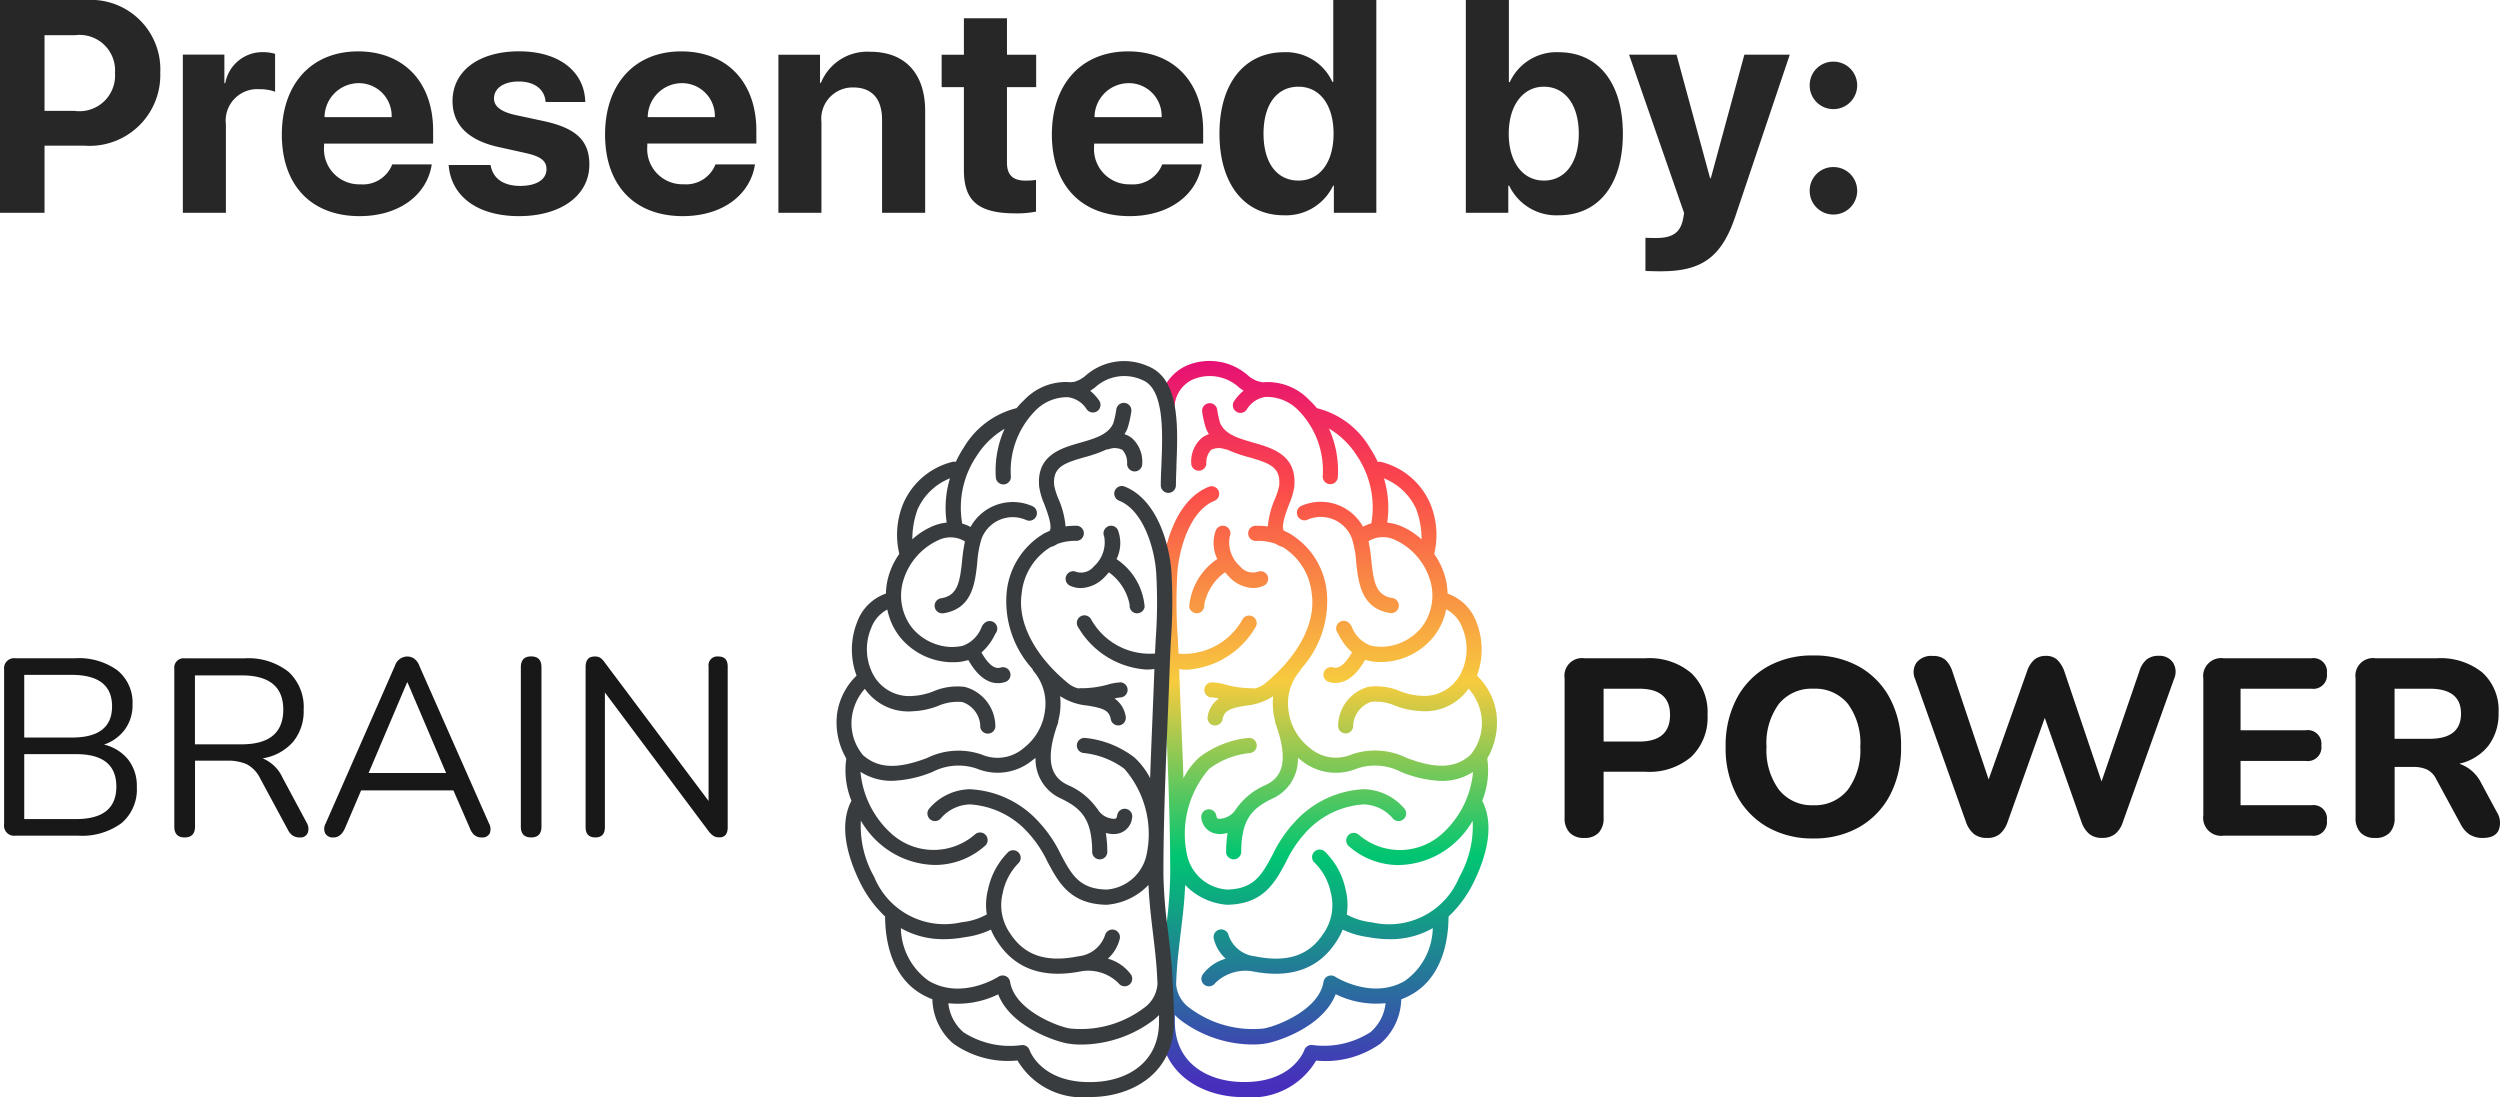 <svg xmlns="http://www.w3.org/2000/svg" width="149.014" height="65.407"><defs><linearGradient id="linear-gradient" x1=".5" y1="-.051" x2=".5" y2=".983" gradientUnits="objectBoundingBox"><stop offset="0" stop-color="#e00080"/><stop offset=".21" stop-color="#fb474b"/><stop offset=".47" stop-color="#f7cb3e"/><stop offset=".7" stop-color="#00c572"/><stop offset="1" stop-color="#482ebd"/></linearGradient><style>.cls-2{isolation:isolate}.cls-5{fill:#181818}</style></defs><g id="Desktop_Logo-01" data-name="Desktop Logo-01" transform="translate(-361.055 -70.317)"><g id="Group_23630" data-name="Group 23630" transform="translate(0 1)"><path id="Path_11375" data-name="Path 11375" d="M1.055-12.683V0h2.654v-4h2.373a4.217 4.217 0 0 0 4.526-4.342 4.143 4.143 0 0 0-4.395-4.342Zm2.654 2.1h1.8a2.116 2.116 0 0 1 2.4 2.25A2.125 2.125 0 0 1 5.5-6.073H3.709ZM11.953 0h2.567v-5.265a1.877 1.877 0 0 1 2-2.1 2.641 2.641 0 0 1 .932.149v-2.259a2.614 2.614 0 0 0-.729-.1 2.249 2.249 0 0 0-2.241 1.846h-.053v-1.7h-2.476Zm10.468-7.726A1.955 1.955 0 0 1 24.4-5.7h-4a2.04 2.04 0 0 1 2.021-2.026Zm2.013 4.843a1.876 1.876 0 0 1-1.9 1.187 2.1 2.1 0 0 1-2.162-2.268v-.158h6.5V-4.9c0-2.865-1.731-4.72-4.474-4.72-2.786 0-4.544 1.951-4.544 4.957S19.591.2 22.491.2c2.329 0 4.017-1.239 4.3-3.085Zm3.595-3.771c0 1.389.914 2.32 2.7 2.725l1.74.387c.844.2 1.16.466 1.16.94 0 .615-.589 1-1.564 1-1.02 0-1.644-.457-1.767-1.248h-2.5C27.932-1.011 29.479.2 31.992.2c2.487 0 4.192-1.222 4.192-3.076 0-1.406-.765-2.153-2.654-2.575l-1.8-.387c-.826-.193-1.23-.51-1.23-.976 0-.606.58-1.011 1.468-1.011.949 0 1.556.466 1.608 1.222h2.364C35.9-8.429 34.365-9.624 32-9.624c-2.416 0-3.972 1.178-3.972 2.971Zm13.658-1.072A1.955 1.955 0 0 1 43.664-5.7h-4a2.04 2.04 0 0 1 2.023-2.026ZM43.7-2.883A1.876 1.876 0 0 1 41.8-1.7a2.1 2.1 0 0 1-2.162-2.268v-.158h6.5V-4.9c0-2.865-1.731-4.72-4.474-4.72-2.786 0-4.544 1.951-4.544 4.957S38.856.2 41.757.2c2.329 0 4.017-1.239 4.3-3.085ZM47.452 0h2.566v-5.405A1.867 1.867 0 0 1 51.9-7.471c1.151 0 1.731.7 1.731 1.934V0H56.2v-6.073c0-2.206-1.178-3.524-3.27-3.524a2.977 2.977 0 0 0-2.944 1.854h-.053v-1.679h-2.481Zm11.057-11.593v2.171h-1.327v1.934h1.327v4.948c0 1.837.861 2.575 3.076 2.575a5.9 5.9 0 0 0 1.222-.105v-1.89a4.153 4.153 0 0 1-.624.044c-.756 0-1.107-.343-1.107-1.063v-4.509h1.74v-1.934h-1.74v-2.171Zm9.809 3.867A1.955 1.955 0 0 1 70.295-5.7h-4a2.04 2.04 0 0 1 2.022-2.026Zm2.012 4.843a1.876 1.876 0 0 1-1.9 1.187 2.1 2.1 0 0 1-2.16-2.268v-.158h6.5V-4.9c0-2.865-1.731-4.72-4.474-4.72-2.786 0-4.544 1.951-4.544 4.957S65.487.2 68.388.2c2.329 0 4.017-1.239 4.3-3.085ZM77.581.149a3.107 3.107 0 0 0 2.936-1.767h.044V0h2.531v-12.683h-2.567V-7.8h-.053A3.029 3.029 0 0 0 77.6-9.571c-2.364 0-3.858 1.854-3.858 4.843C73.74-1.714 75.226.149 77.581.149Zm.87-7.664c1.274 0 2.092 1.09 2.092 2.8s-.817 2.795-2.092 2.795c-1.292 0-2.083-1.063-2.083-2.795s.791-2.8 2.083-2.8ZM93.964.149c2.373 0 3.823-1.828 3.823-4.86s-1.459-4.86-3.832-4.86a3.064 3.064 0 0 0-2.909 1.784h-.053v-4.9h-2.566V0h2.531v-1.617h.053A3.106 3.106 0 0 0 93.964.149Zm-.888-7.664c1.274 0 2.083 1.09 2.083 2.8s-.8 2.795-2.083 2.795c-1.248 0-2.092-1.09-2.092-2.795 0-1.685.853-2.8 2.092-2.8Zm7.022 11c2.408 0 3.586-.861 4.395-3.278l3.243-9.633h-2.707l-2 7.365h-.044l-2-7.365h-2.829l3.279 9.435a3.993 3.993 0 0 1-.079.448c-.176.747-.642 1.046-1.582 1.046-.1 0-.562 0-.642-.018v1.978c.079.017.879.026.968.026Zm10.24-3.38a1.414 1.414 0 0 0 1.415-1.415 1.409 1.409 0 0 0-1.415-1.415 1.4 1.4 0 0 0-1.415 1.415 1.409 1.409 0 0 0 1.415 1.415Zm0-6.284a1.414 1.414 0 0 0 1.415-1.415 1.409 1.409 0 0 0-1.415-1.415 1.4 1.4 0 0 0-1.415 1.415 1.409 1.409 0 0 0 1.415 1.415Z" transform="translate(360 82)" style="fill:#272727"/><g id="BPM_Accelerator_Logo_on_dark" data-name="BPM_Accelerator Logo_on dark" class="cls-2" transform="translate(0 -80)"><g id="BP_Logo_v3_horizontal-dark" class="cls-2" transform="translate(360 170.83)"><path id="Path_11252" data-name="Path 11252" d="M952.562 10.088a.452.452 0 0 1 .823.375 1.9 1.9 0 0 0 .61 1.774.98.98 0 0 0 1.048.336.452.452 0 0 1 .378.821 1.511 1.511 0 0 1-.644.142 2.044 2.044 0 0 1-1.419-.658 2.9 2.9 0 0 1-.251-.283 3.089 3.089 0 0 0-1.242 1.938.452.452 0 0 1-.39.506.526.526 0 0 1-.058 0 .452.452 0 0 1-.448-.393 3.788 3.788 0 0 1 1.676-2.836 2.175 2.175 0 0 1-.083-1.728M968.734 23.7a4.859 4.859 0 0 1-.3 2.519c.807 1.553.154 3.534-.548 4.938a7.058 7.058 0 0 1-1.459 1.963c-.012 2.159-.766 3.793-2.127 4.6a4.376 4.376 0 0 1-.692.333 3.6 3.6 0 0 1-1.247 2.644 5.648 5.648 0 0 1-3.826 1.006 4.485 4.485 0 0 1-4.258 2.182c-.148 0-.306-.005-.466-.014-2.12-.122-4.6-1.372-4.6-4.493 0-.838.035-1.5.074-2.26l.026-.512c.045-.887.148-1.779.257-2.642a28.493 28.493 0 0 0 .27-3.361c0-3.078-.129-6.21-.254-9.241q-.063-1.546-.122-3.09a60.962 60.962 0 0 0-.074-1.666 30.761 30.761 0 0 1-.027-4.011c.092-1.516.784-4.312 2.794-5.1a.452.452 0 0 1 .33.841c-1.474.581-2.137 2.906-2.223 4.326a29.885 29.885 0 0 0 .029 3.9c.015.291.03.591.042.887a4 4 0 0 0 3.812-2.04.452.452 0 1 1 .768.475 5.116 5.116 0 0 1-4.066 2.522 3.474 3.474 0 0 1-.477-.034q.054 1.474.117 2.957c.049 1.17.1 2.355.138 3.549a4.432 4.432 0 0 1 .934-1.238 5.731 5.731 0 0 1 2.931-1.167.452.452 0 1 1 .082.9 4.859 4.859 0 0 0-2.414.942 5.91 5.91 0 0 0-1.3 5.206 2.624 2.624 0 0 0 2.366 1.988c1.626-.029 2.089-.9 2.729-2.1a7.626 7.626 0 0 1 1.265-1.881 5.931 5.931 0 0 1 4.16-2 3.274 3.274 0 0 1 2.41 1.147.452.452 0 1 1-.677.6 2.362 2.362 0 0 0-1.757-.841 5.112 5.112 0 0 0-3.492 1.731 6.874 6.874 0 0 0-1.109 1.671c-.665 1.251-1.353 2.543-3.52 2.581a3.853 3.853 0 0 1-2.506-1.183c-.038.961-.148 1.913-.264 2.843-.1.848-.207 1.725-.251 2.579l-.023.467a1.9 1.9 0 0 0 .8 1.439 6.274 6.274 0 0 0 4.419 1.229c.685-.106 3.29-1.065 3.567-2.782a.452.452 0 0 1 .693-.305c.021.013 2.211 1.4 4.168.241a3.955 3.955 0 0 0 1.651-3.135 5.043 5.043 0 0 1-2.552.658 6.633 6.633 0 0 1-1.155-.1l-.12-.021a5.056 5.056 0 0 1-1.543-.451 3.918 3.918 0 0 1-.395.739c-1.048 1.615-2.735 2.2-5.017 1.743a2.577 2.577 0 0 0-2.191.711.452.452 0 0 1-.37.189.443.443 0 0 1-.262-.085.45.45 0 0 1-.1-.63 2.56 2.56 0 0 1 1.364-.932 2.339 2.339 0 0 1-.709-1.183.452.452 0 0 1 .877-.222 1.868 1.868 0 0 0 1.575 1.262c1.931.39 3.229-.042 4.084-1.361a2.937 2.937 0 0 0 .444-2.394.151.151 0 0 0-.008-.033 3.5 3.5 0 0 0-.938-1.766.452.452 0 1 1 .6-.673 4.4 4.4 0 0 1 1.219 2.244 3.617 3.617 0 0 1 .067 1.495.5.5 0 0 1 .091.046 3.905 3.905 0 0 0 1.366.412l.12.022a4.523 4.523 0 0 0 5.14-2.727 6.115 6.115 0 0 0 .79-3.344 5.336 5.336 0 0 1-1.265 1.488 5.161 5.161 0 0 1-3.159 1.153 4.483 4.483 0 0 1-2.962-1.132.452.452 0 0 1 .592-.683 3.751 3.751 0 0 0 4.975-.052 5.649 5.649 0 0 0 1.843-3.685 3.4 3.4 0 0 1-1.881.537 6.95 6.95 0 0 1-2.407-.535 3.377 3.377 0 0 0-2.674-.189 3.251 3.251 0 0 1-3.3-.517 2.725 2.725 0 0 1-.177-.133 2.576 2.576 0 0 1-1.527 2.429c-1.229.591-1.853 1.257-1.853 3.209a.452.452 0 0 1-.9 0 7.17 7.17 0 0 1 .088-1.166 1.736 1.736 0 0 1-.459.067 1.14 1.14 0 0 1-.176-.012 1.065 1.065 0 0 1-.929-.937.452.452 0 0 1 .892-.148c.028.17.092.179.159.188a1.188 1.188 0 0 0 .968-.512.448.448 0 0 1 .093-.13 4.073 4.073 0 0 1 1.727-1.374c.758-.366 1.509-1.113.583-3.659a.452.452 0 0 1-.026-.156 4.228 4.228 0 0 1-.1-.5 4.047 4.047 0 0 1-.012-.977 3.529 3.529 0 0 1-1.632.563c-.9.152-1.284.268-1.387.813a.453.453 0 0 1-.444.37.462.462 0 0 1-.084-.007.452.452 0 0 1-.36-.528 1.578 1.578 0 0 1 .665-1.07 1.985 1.985 0 0 0-.37-.064.452.452 0 1 1 0-.9 3.4 3.4 0 0 1 .755.129 6 6 0 0 0 1.654.222.457.457 0 0 1 .107.013 1.522 1.522 0 0 0 .563-.261c2.023-1.635 3.081-3.645 2.829-5.376a3.664 3.664 0 0 0-1.734-2.794 1.266 1.266 0 0 1-.4-.184 3.093 3.093 0 0 0-1.151-.182.452.452 0 1 1-.024-.9 4.163 4.163 0 0 1 .691.04 5.263 5.263 0 0 1 .433-1.66 4.24 4.24 0 0 0 .245-.768c.1-1.1-.55-1.338-1.807-1.7a8.038 8.038 0 0 1-1.324-.466.428.428 0 0 1-.121-.014 1.01 1.01 0 0 0-.813.047 1.116 1.116 0 0 0-.278.829.452.452 0 0 1-.9 0 1.882 1.882 0 0 1 .629-1.546 1.4 1.4 0 0 1 .428-.222 2.054 2.054 0 0 1-.167-.316.311.311 0 0 1-.013-.034 6.233 6.233 0 0 1-.222-.973.452.452 0 0 1 .892-.148 5.626 5.626 0 0 0 .177.813c.3.679 1.109.91 1.959 1.155 1.174.336 2.633.755 2.46 2.638a4.088 4.088 0 0 1-.3 1.017c-.183.486-.49 1.3-.333 1.588l.01.015c.093.041.187.084.276.131a.448.448 0 0 1 .109.058 4.578 4.578 0 0 1 2.174 3.444 6.007 6.007 0 0 1-1.533 4.6.441.441 0 0 1-.081.143 2.969 2.969 0 0 0-.665 2.35 3.307 3.307 0 0 0 1.257 2.211 2.387 2.387 0 0 0 2.521.39 4.254 4.254 0 0 1 3.257.212c1.766.67 2.905.62 3.8-.169a2.947 2.947 0 0 0 .653-2.374 3.139 3.139 0 0 0-.756-1.585 3.165 3.165 0 0 1-2.9 1.335 4.638 4.638 0 0 1-1.459-.312 2.9 2.9 0 0 0-1.425-.237h-.02a1.579 1.579 0 0 0-1.076 1.383.452.452 0 0 1-.395.5.443.443 0 0 1-.053 0 .452.452 0 0 1-.449-.4 2.442 2.442 0 0 1 1.825-2.382 3.664 3.664 0 0 1 1.878.267 3.889 3.889 0 0 0 1.175.267 2.448 2.448 0 0 0 2.423-1.3 3.248 3.248 0 0 0 .1-2.748 2 2 0 0 0-.961-1.1 3.812 3.812 0 0 1-.761 1.65 4.085 4.085 0 0 1-3 1.491h-.024c-.052 0-.1 0-.153-.005l-.048.005a2.684 2.684 0 0 1-.655-.081c-.064-.013-.127-.03-.191-.046-.605 1.073-1.239 1.374-1.759 1.374a1.429 1.429 0 0 1-.415-.062.452.452 0 0 1 .261-.865c.434.131.839-.373 1.133-.9a3.333 3.333 0 0 1-.8-1.063l-.031-.061a.452.452 0 0 1 .548-.7.669.669 0 0 1 .288.347 1.89 1.89 0 0 0 1.134 1.085 3.47 3.47 0 0 0 .673.064 3.169 3.169 0 0 0 2.329-1.151 3.121 3.121 0 0 0 .587-2.536 3.864 3.864 0 0 0-2.182-2.692 1.645 1.645 0 0 0-1.561.086 10.048 10.048 0 0 1 .169 1.157c.135 1.277.268 2.07 1.244 2.23a.452.452 0 0 1-.074.9.356.356 0 0 1-.074-.007c-1.7-.281-1.867-1.8-2-3.026a5.982 5.982 0 0 0-.26-1.427 1.983 1.983 0 0 0-2.679-1.093.452.452 0 0 1-.322-.844 2.88 2.88 0 0 1 3.668 1.248 2.282 2.282 0 0 1 .494-.2 5.5 5.5 0 0 0-.872-4.052 4.922 4.922 0 0 0-1.654-1.6 6.045 6.045 0 0 1 .529 2.913.451.451 0 0 1-.448.4.374.374 0 0 1-.049 0 .452.452 0 0 1-.4-.5A5.1 5.1 0 0 0 957.528 3a2.635 2.635 0 0 0-2-.854 1.561 1.561 0 0 0-1.109.718.452.452 0 1 1-.749-.5 2.738 2.738 0 0 1 .542-.591c-.09-.06-.18-.123-.271-.189a2.576 2.576 0 0 0-2.813-.451 1.889 1.889 0 0 0-1.028 1.526.452.452 0 0 1-.444.356.493.493 0 0 1-.1-.01.452.452 0 0 1-.344-.539A2.751 2.751 0 0 1 950.8.288a3.474 3.474 0 0 1 3.667.571 1.7 1.7 0 0 0 .739.391.435.435 0 0 1 .155.03c.021 0 .042-.01.064-.012a3.419 3.419 0 0 1 2.718 1.082 4.1 4.1 0 0 1 .438.467 5.074 5.074 0 0 1 3.144 2.338 7.008 7.008 0 0 1 .482.865.448.448 0 0 1 .172-.006 4.321 4.321 0 0 1 2.966 2.514 4.854 4.854 0 0 1 .228 2.979 4.4 4.4 0 0 1 .73 1.7 4.848 4.848 0 0 1 .069.665 2.806 2.806 0 0 1 1.717 1.7 4.449 4.449 0 0 1 .033 3.186 3.9 3.9 0 0 1 1.159 2.255 4.261 4.261 0 0 1-.548 2.685M959.7 37.749c-.776 2-3.574 2.844-4.15 2.933a4.607 4.607 0 0 1-.791.063 7.2 7.2 0 0 1-4.355-1.491c-.1-.086-.2-.177-.289-.268v.393c0 2.489 1.935 3.486 3.746 3.591 3.192.184 3.94-1.809 3.971-1.894a.453.453 0 0 1 .49-.3 5.129 5.129 0 0 0 3.461-.774 2.631 2.631 0 0 0 .891-1.72 5.459 5.459 0 0 1-2.97-.533m4.789-28.933A3.566 3.566 0 0 0 962.578 7a6.07 6.07 0 0 1 .194 2.637 3.047 3.047 0 0 1 .8.2 4.223 4.223 0 0 1 1.247.8 5.127 5.127 0 0 0-.325-1.821" transform="translate(-879.031)" style="fill:url(#linear-gradient);fill-rule:evenodd"/><path id="Path_11253" data-name="Path 11253" d="M705.155 10.006a.452.452 0 0 1 .6.222 2.18 2.18 0 0 1-.083 1.728 3.794 3.794 0 0 1 1.675 2.836.452.452 0 0 1-.444.393.541.541 0 0 1-.059 0 .452.452 0 0 1-.39-.506 3.089 3.089 0 0 0-1.241-1.938 3.6 3.6 0 0 1-.251.283 2.043 2.043 0 0 1-1.419.658 1.514 1.514 0 0 1-.644-.142.452.452 0 1 1 .379-.821.98.98 0 0 0 1.048-.336 1.916 1.916 0 0 0 .61-1.774.454.454 0 0 1 .222-.6m4.088-3.623c-.018.423-.034.822-.035 1.171a.453.453 0 0 1-.453.45.452.452 0 0 1-.449-.453c0-.37.018-.774.037-1.205.078-1.922.187-4.563-1.151-5.075a2.574 2.574 0 0 0-2.821.463c-.092.065-.181.128-.271.189a2.735 2.735 0 0 1 .542.591.454.454 0 0 1-.753.507 1.562 1.562 0 0 0-1.109-.719 2.642 2.642 0 0 0-2 .854 5.1 5.1 0 0 0-1.411 3.844.453.453 0 0 1-.4.5h-.05a.451.451 0 0 1-.444-.4A6.041 6.041 0 0 1 699 4.188a4.9 4.9 0 0 0-1.654 1.6 5.494 5.494 0 0 0-.872 4.051 2.291 2.291 0 0 1 .495.2 2.88 2.88 0 0 1 3.667-1.249.453.453 0 1 1-.326.846 1.984 1.984 0 0 0-2.682 1.1 6.01 6.01 0 0 0-.257 1.419c-.13 1.223-.291 2.746-2 3.026a.359.359 0 0 1-.074.007.452.452 0 0 1-.074-.9c.977-.161 1.109-.953 1.243-2.23a10.171 10.171 0 0 1 .169-1.157 1.645 1.645 0 0 0-1.561-.085 3.855 3.855 0 0 0-2.182 2.691 3.127 3.127 0 0 0 .587 2.536 3.168 3.168 0 0 0 2.329 1.151 3.475 3.475 0 0 0 .674-.064 1.9 1.9 0 0 0 1.134-1.085.649.649 0 0 1 .288-.348.452.452 0 0 1 .547.7l-.03.061a3.317 3.317 0 0 1-.8 1.063c.3.528.7 1.031 1.133.9a.452.452 0 1 1 .261.865 1.43 1.43 0 0 1-.415.063c-.518 0-1.154-.3-1.759-1.375-.064.016-.129.033-.192.046a2.679 2.679 0 0 1-.655.081h-.222a4.071 4.071 0 0 1-3-1.491 3.82 3.82 0 0 1-.761-1.65 2.046 2.046 0 0 0-.961 1.1 3.239 3.239 0 0 0 .1 2.748 2.45 2.45 0 0 0 2.421 1.3 3.91 3.91 0 0 0 1.175-.268 3.626 3.626 0 0 1 1.878-.268 2.444 2.444 0 0 1 1.825 2.383.451.451 0 1 1-.9-.1 1.577 1.577 0 0 0-1.076-1.383h-.02a2.9 2.9 0 0 0-1.425.237 4.634 4.634 0 0 1-1.46.312 3.163 3.163 0 0 1-2.9-1.335 3.128 3.128 0 0 0-.756 1.585 2.953 2.953 0 0 0 .648 2.369c.9.794 2.04.844 3.813.172a4.247 4.247 0 0 1 3.248-.213 2.391 2.391 0 0 0 2.526-.389 3.3 3.3 0 0 0 1.257-2.211 2.965 2.965 0 0 0-.665-2.349.456.456 0 0 1-.081-.148 6 6 0 0 1-1.532-4.6 4.581 4.581 0 0 1 2.169-3.44.455.455 0 0 1 .118-.064c.088-.045.178-.088.27-.126a.106.106 0 0 0 .011-.017c.157-.288-.148-1.1-.333-1.589a4.044 4.044 0 0 1-.3-1.028c-.174-1.871 1.286-2.292 2.46-2.626.852-.244 1.659-.475 1.958-1.155a5.5 5.5 0 0 0 .178-.818.452.452 0 1 1 .891.148 6.18 6.18 0 0 1-.222.972.188.188 0 0 1-.013.034 2.131 2.131 0 0 1-.168.316 1.374 1.374 0 0 1 .429.222 1.883 1.883 0 0 1 .629 1.546.451.451 0 0 1-.451.452.452.452 0 0 1-.451-.452 1.121 1.121 0 0 0-.278-.829 1.006 1.006 0 0 0-.813-.046.429.429 0 0 1-.122.013 8.167 8.167 0 0 1-1.323.466c-1.257.359-1.91.6-1.809 1.685a4.055 4.055 0 0 0 .246.781 5.219 5.219 0 0 1 .432 1.66 4.253 4.253 0 0 1 .691-.04.452.452 0 0 1-.025.9 3.1 3.1 0 0 0-1.151.182 1.268 1.268 0 0 1-.4.185 3.659 3.659 0 0 0-1.734 2.793c-.252 1.731.805 3.741 2.829 5.376a1.513 1.513 0 0 0 .562.261.429.429 0 0 1 .107-.013 5.825 5.825 0 0 0 1.655-.222 3.386 3.386 0 0 1 .754-.129.452.452 0 0 1 0 .9 2 2 0 0 0-.37.064 1.593 1.593 0 0 1 .665 1.069.452.452 0 0 1-.36.529.463.463 0 0 1-.084.007.452.452 0 0 1-.444-.37c-.1-.546-.482-.662-1.388-.813a3.571 3.571 0 0 1-1.631-.563 4.081 4.081 0 0 1-.012.977 4.588 4.588 0 0 1-.1.5.458.458 0 0 1-.026.156c-.915 2.548-.168 3.292.59 3.662a4.081 4.081 0 0 1 1.726 1.374.483.483 0 0 1 .094.132 1.187 1.187 0 0 0 .968.511c.067-.009.13-.018.159-.188a.451.451 0 1 1 .887.148 1.066 1.066 0 0 1-.928.937 1.143 1.143 0 0 1-.175.012 1.768 1.768 0 0 1-.46-.067 7.082 7.082 0 0 1 .088 1.166.452.452 0 0 1-.9 0c0-1.955-.62-2.62-1.851-3.211a2.571 2.571 0 0 1-1.527-2.429 3.164 3.164 0 0 1-.177.134 3.258 3.258 0 0 1-3.3.514 3.371 3.371 0 0 0-2.665.189 6.946 6.946 0 0 1-2.409.531 3.408 3.408 0 0 1-1.882-.537 5.642 5.642 0 0 0 1.842 3.685 3.752 3.752 0 0 0 4.975.053.452.452 0 1 1 .591.683 4.482 4.482 0 0 1-2.963 1.131 5.15 5.15 0 0 1-3.157-1.153 5.36 5.36 0 0 1-1.266-1.488 6.13 6.13 0 0 0 .794 3.35 4.523 4.523 0 0 0 5.139 2.72l.118-.021a3.876 3.876 0 0 0 1.365-.413.547.547 0 0 1 .091-.045 3.631 3.631 0 0 1 .074-1.491 4.4 4.4 0 0 1 1.218-2.244.452.452 0 0 1 .6.673 3.511 3.511 0 0 0-.939 1.766.138.138 0 0 1-.007.033 2.939 2.939 0 0 0 .438 2.383c.862 1.331 2.159 1.762 4.091 1.371a1.869 1.869 0 0 0 1.574-1.262.452.452 0 0 1 .876.222 2.34 2.34 0 0 1-.708 1.183 2.565 2.565 0 0 1 1.365.932.451.451 0 0 1-.1.63.444.444 0 0 1-.263.085.452.452 0 0 1-.37-.189 2.572 2.572 0 0 0-2.19-.711c-2.279.461-3.969-.128-5.023-1.754a3.8 3.8 0 0 1-.389-.725 5.069 5.069 0 0 1-1.543.45l-.118.021a6.671 6.671 0 0 1-1.157.1 5.051 5.051 0 0 1-2.551-.657 3.948 3.948 0 0 0 1.65 3.134c1.967 1.173 4.146-.226 4.168-.241a.452.452 0 0 1 .693.306c.277 1.717 2.883 2.675 3.558 2.78a6.267 6.267 0 0 0 4.427-1.227 1.9 1.9 0 0 0 .8-1.439l-.024-.468c-.042-.854-.148-1.73-.25-2.579-.112-.93-.222-1.885-.263-2.842a3.84 3.84 0 0 1-2.5 1.183c-2.174-.038-2.863-1.331-3.527-2.581a6.979 6.979 0 0 0-1.109-1.67 5.078 5.078 0 0 0-3.493-1.731 2.36 2.36 0 0 0-1.757.841.452.452 0 0 1-.677-.6 3.274 3.274 0 0 1 2.409-1.147 5.926 5.926 0 0 1 4.161 2 7.6 7.6 0 0 1 1.264 1.881c.64 1.2 1.1 2.07 2.735 2.1a2.629 2.629 0 0 0 2.359-1.988 5.913 5.913 0 0 0-1.3-5.207 4.89 4.89 0 0 0-2.413-.942.452.452 0 1 1 .082-.9 5.746 5.746 0 0 1 2.932 1.167 4.441 4.441 0 0 1 .932 1.229c.041-1.191.089-2.376.138-3.549q.061-1.479.117-2.957a3.46 3.46 0 0 1-.476.034 5.1 5.1 0 0 1-4.066-2.522.452.452 0 1 1 .767-.476 3.99 3.99 0 0 0 3.811 2.04q.021-.444.044-.887a30.148 30.148 0 0 0 .029-3.892c-.086-1.43-.75-3.754-2.225-4.335a.452.452 0 0 1 .331-.841c2.01.792 2.7 3.587 2.8 5.113a30.757 30.757 0 0 1-.028 4 75.65 75.65 0 0 0-.074 1.66q-.056 1.553-.122 3.095c-.125 3.031-.254 6.166-.254 9.245a28.546 28.546 0 0 0 .271 3.361c.1.863.211 1.756.256 2.642l.027.514c.04.763.074 1.421.074 2.258 0 3.121-2.477 4.371-4.6 4.493-.16.009-.316.014-.467.014a4.484 4.484 0 0 1-4.258-2.182 5.645 5.645 0 0 1-3.826-1.005 3.6 3.6 0 0 1-1.248-2.645 4.383 4.383 0 0 1-.692-.333c-1.361-.81-2.114-2.444-2.126-4.6a7.028 7.028 0 0 1-1.456-1.954c-.705-1.411-1.358-3.392-.551-4.945a4.823 4.823 0 0 1-.305-2.514 4.27 4.27 0 0 1-.548-2.686 3.918 3.918 0 0 1 1.159-2.256 4.44 4.44 0 0 1 .033-3.186 2.807 2.807 0 0 1 1.717-1.706 4.524 4.524 0 0 1 .068-.665 4.375 4.375 0 0 1 .73-1.7 4.872 4.872 0 0 1 .23-2.987 4.323 4.323 0 0 1 2.965-2.505.448.448 0 0 1 .172.006 6.993 6.993 0 0 1 .482-.865 5.082 5.082 0 0 1 3.143-2.338 4.177 4.177 0 0 1 .437-.468 3.421 3.421 0 0 1 2.718-1.081.521.521 0 0 1 .065.011.443.443 0 0 1 .164-.017 1.712 1.712 0 0 0 .739-.391 3.472 3.472 0 0 1 3.667-.57c1.948.736 1.828 3.619 1.734 5.945m-12.704 33.767a5.114 5.114 0 0 0 3.461.774.453.453 0 0 1 .492.3c.029.082.778 2.074 3.97 1.891 1.811-.1 3.745-1.1 3.745-3.591v-.393c-.09.092-.186.182-.29.269a7.21 7.21 0 0 1-4.357 1.49 4.614 4.614 0 0 1-.8-.064c-.569-.087-3.365-.934-4.14-2.931a5.491 5.491 0 0 1-2.97.533 2.636 2.636 0 0 0 .892 1.72m-2.71-31.2a5.154 5.154 0 0 0-.328 1.828 4.239 4.239 0 0 1 1.247-.8 3.05 3.05 0 0 1 .8-.2 6.058 6.058 0 0 1 .194-2.636 3.55 3.55 0 0 0-1.913 1.815" transform="translate(-638.065 -.142)" style="fill:#383c3f;fill-rule:evenodd"/><path id="Path_11376" data-name="Path 11376" class="cls-5" d="M1.98 0a.6.6 0 0 1-.68-.675V-9.9a.6.6 0 0 1 .675-.675h3.56a3.9 3.9 0 0 1 2.528.727 2.476 2.476 0 0 1 .892 2.032A2.446 2.446 0 0 1 8.5-6.33a2.57 2.57 0 0 1-1.245.9 2.627 2.627 0 0 1 1.433.885A2.53 2.53 0 0 1 9.21-2.91 2.632 2.632 0 0 1 8.3-.75 3.966 3.966 0 0 1 5.715 0Zm.52-5.85h2.85q2.385 0 2.385-1.86t-2.38-1.875H2.5Zm0 4.86h3.09q2.4 0 2.4-1.935T5.595-4.86H2.5ZM12.06.105q-.615 0-.615-.645v-9.4a.557.557 0 0 1 .63-.63h3.555a3.855 3.855 0 0 1 2.618.8 2.851 2.851 0 0 1 .907 2.265 2.861 2.861 0 0 1-.638 1.92 3.031 3.031 0 0 1-1.808.975A2.264 2.264 0 0 1 17.9-3.45l1.44 2.685a.7.7 0 0 1 .06.592.454.454 0 0 1-.48.278.73.73 0 0 1-.42-.113.9.9 0 0 1-.29-.352l-1.635-3.03a1.9 1.9 0 0 0-.8-.862A2.741 2.741 0 0 0 14.6-4.47h-1.92v3.93q-.005.645-.62.645Zm.615-5.55h2.775q2.49 0 2.49-2.07 0-2.04-2.49-2.04h-2.775ZM20.94.105a.518.518 0 0 1-.5-.24.644.644 0 0 1 .03-.6l4.125-9.39a.783.783 0 0 1 .735-.555.718.718 0 0 1 .413.128.9.9 0 0 1 .307.427l4.15 9.39a.684.684 0 0 1 .045.6.484.484 0 0 1-.48.24.642.642 0 0 1-.435-.143 1.022 1.022 0 0 1-.27-.412l-.98-2.25h-5.5l-.96 2.25q-.245.555-.68.555Zm4.38-9.24-2.295 5.4h4.62l-2.3-5.4Zm7.4 9.24q-.62 0-.62-.645v-9.5q0-.645.615-.645t.615.645v9.5q0 .645-.615.645Zm3.825 0q-.585 0-.585-.615v-9.54q0-.63.54-.63a.606.606 0 0 1 .345.083 1.213 1.213 0 0 1 .27.293L43.29-2.07v-8.01a.524.524 0 0 1 .585-.6q.555 0 .555.6V-.5q0 .6-.495.6a.64.64 0 0 1-.36-.09 1.27 1.27 0 0 1-.285-.28l-6.18-8.265V-.51q0 .615-.57.615Z" transform="translate(0 28.298)"/><path id="Path_11377" data-name="Path 11377" class="cls-5" d="M2.235.135a1.145 1.145 0 0 1-.87-.315 1.232 1.232 0 0 1-.3-.885V-9.39a1.047 1.047 0 0 1 1.185-1.185h3.645a3.862 3.862 0 0 1 2.73.892 3.223 3.223 0 0 1 .96 2.483 3.247 3.247 0 0 1-.96 2.49 3.841 3.841 0 0 1-2.73.9H3.39v2.745a1.252 1.252 0 0 1-.29.885 1.12 1.12 0 0 1-.865.315ZM3.39-5.61h2.115q1.845 0 1.845-1.59 0-1.56-1.845-1.56H3.39ZM15.885.165a5.361 5.361 0 0 1-2.738-.682 4.729 4.729 0 0 1-1.83-1.905 6.014 6.014 0 0 1-.653-2.872 6.014 6.014 0 0 1 .653-2.872 4.693 4.693 0 0 1 1.823-1.9 5.4 5.4 0 0 1 2.745-.675 5.438 5.438 0 0 1 2.753.675 4.679 4.679 0 0 1 1.83 1.9 5.981 5.981 0 0 1 .652 2.856 6.059 6.059 0 0 1-.653 2.88 4.717 4.717 0 0 1-1.83 1.913 5.391 5.391 0 0 1-2.752.682Zm0-1.98a2.5 2.5 0 0 0 2.063-.923 3.974 3.974 0 0 0 .742-2.557 3.965 3.965 0 0 0-.735-2.558 2.513 2.513 0 0 0-2.07-.907 2.5 2.5 0 0 0-2.048.907 3.936 3.936 0 0 0-.737 2.558 3.974 3.974 0 0 0 .742 2.557 2.484 2.484 0 0 0 2.043.923ZM26.251.135a1.231 1.231 0 0 1-.788-.235 1.6 1.6 0 0 1-.473-.712l-3.03-8.52a1 1 0 0 1 .075-.975 1.109 1.109 0 0 1 .975-.405 1.107 1.107 0 0 1 .743.225 1.588 1.588 0 0 1 .427.7l2.16 6.435 2.28-6.42a1.608 1.608 0 0 1 .435-.712 1.042 1.042 0 0 1 .7-.233.963.963 0 0 1 .675.233 1.808 1.808 0 0 1 .435.727l2.205 6.525 2.25-6.555a1.506 1.506 0 0 1 .42-.7 1.089 1.089 0 0 1 .735-.233.953.953 0 0 1 .855.405 1.032 1.032 0 0 1 .06.975L34.336-.8a1.507 1.507 0 0 1-.457.7 1.205 1.205 0 0 1-.773.232 1.174 1.174 0 0 1-.765-.232 1.637 1.637 0 0 1-.465-.712l-2.19-6.21L27.466-.8a1.679 1.679 0 0 1-.458.7 1.143 1.143 0 0 1-.757.235ZM40.351 0a1.074 1.074 0 0 1-1.215-1.215V-9.36a1.074 1.074 0 0 1 1.215-1.215h5.235a.8.8 0 0 1 .915.9.809.809 0 0 1-.915.915h-4.23v2.475h3.885a.815.815 0 0 1 .93.915.815.815 0 0 1-.93.915h-3.885v2.64h4.23a.8.8 0 0 1 .915.9.809.809 0 0 1-.915.915Zm9.03.135a1.145 1.145 0 0 1-.87-.315 1.232 1.232 0 0 1-.3-.885V-9.39a1.047 1.047 0 0 1 1.189-1.185h3.645a3.97 3.97 0 0 1 2.73.855 3.028 3.028 0 0 1 .96 2.385 3.134 3.134 0 0 1-.607 1.973 3.049 3.049 0 0 1-1.737 1.072A2.265 2.265 0 0 1 55.7-3.135l.93 1.725a1.2 1.2 0 0 1 .12 1.057q-.2.487-.945.487a1.433 1.433 0 0 1-.81-.21 1.677 1.677 0 0 1-.54-.645l-1.44-2.655a1.227 1.227 0 0 0-.555-.57 1.872 1.872 0 0 0-.78-.15h-1.14v3.03a1.252 1.252 0 0 1-.292.885 1.12 1.12 0 0 1-.867.316Zm1.155-5.91h2.085q1.875 0 1.875-1.5 0-1.485-1.875-1.485h-2.085Z" transform="translate(93.249 28.298)"/></g></g></g></g></svg>